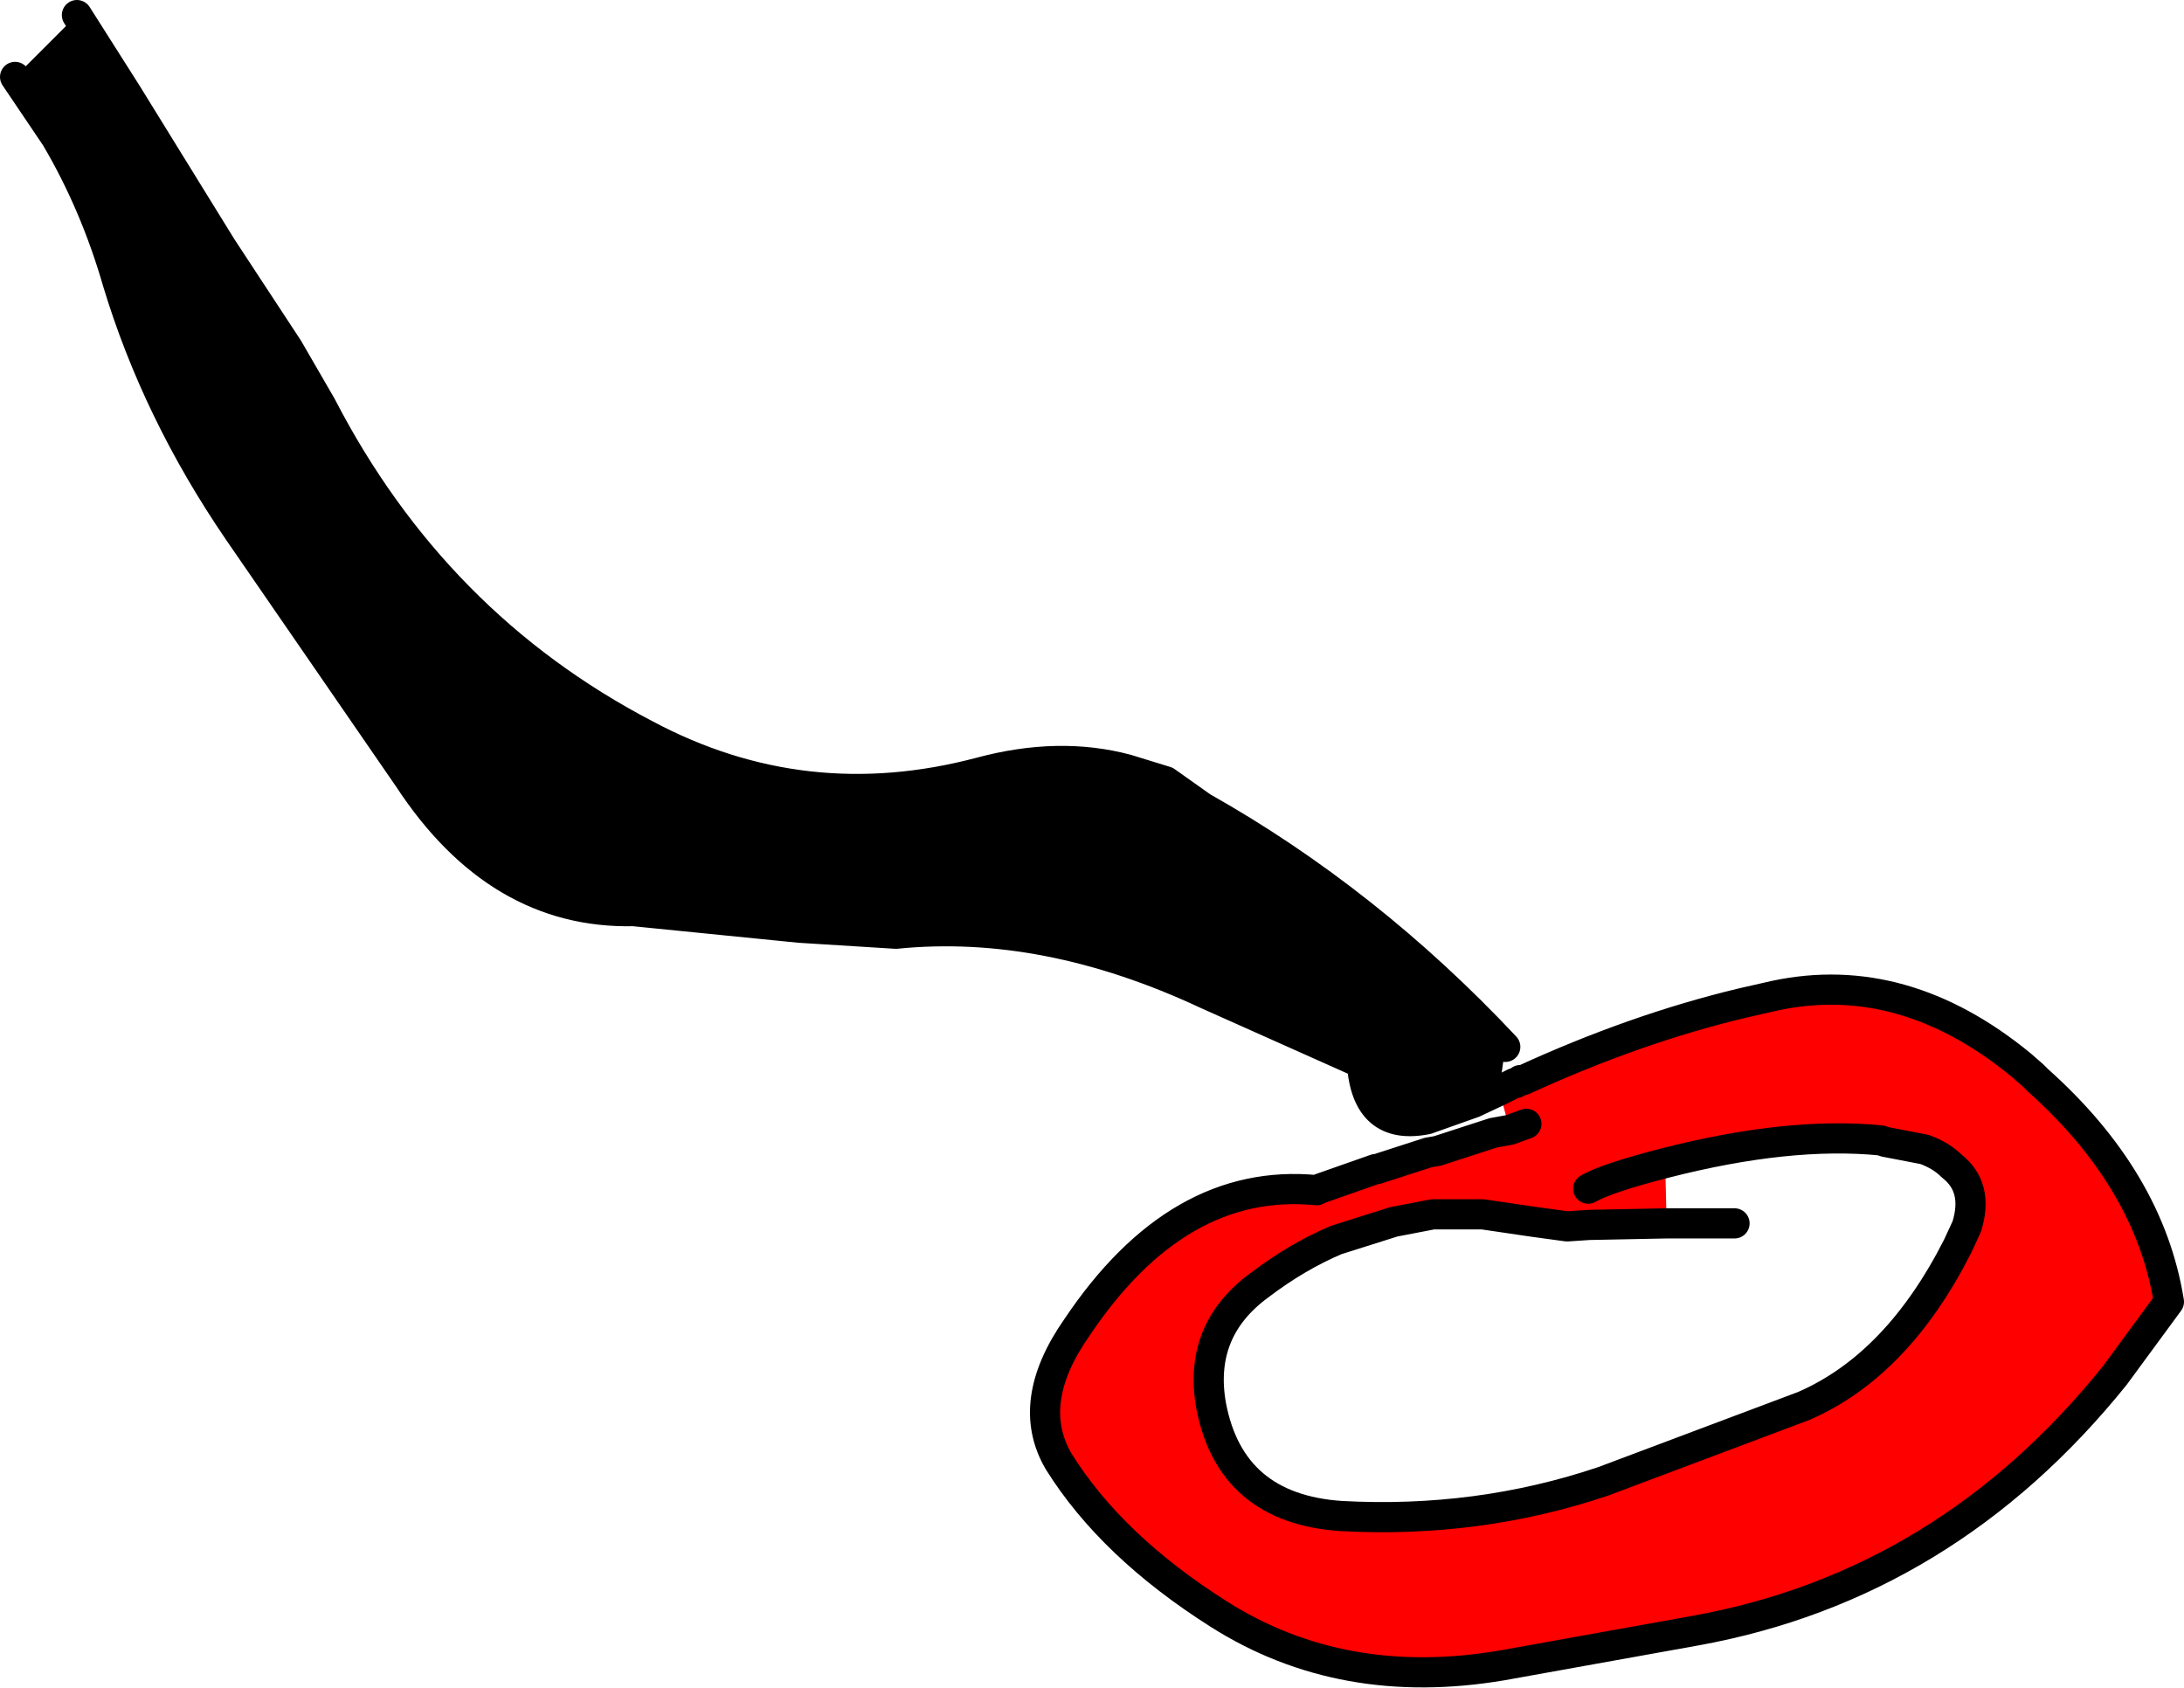 <?xml version="1.0" encoding="UTF-8" standalone="no"?>
<svg xmlns:xlink="http://www.w3.org/1999/xlink" height="55.95px" width="72.4px" xmlns="http://www.w3.org/2000/svg">
  <g transform="matrix(1.0, 0.0, 0.0, 1.0, 36.2, 27.95)">
    <path d="M13.5 8.2 L12.65 8.6 11.1 9.15 Q9.1 9.55 8.95 7.3 L3.8 5.0 Q-1.55 2.5 -6.5 3.0 L-9.7 2.8 -15.2 2.25 Q-19.7 2.35 -22.65 -2.15 L-28.3 -10.35 Q-31.0 -14.3 -32.3 -18.6 -33.05 -21.2 -34.35 -23.4 L-35.7 -25.4 -33.65 -27.45 -32.0 -24.85 -28.85 -19.75 -26.65 -16.4 -25.55 -14.5 Q-21.8 -7.25 -14.8 -3.6 -9.55 -0.8 -3.7 -2.35 -1.1 -3.05 1.15 -2.45 L3.65 -1.2 Q9.15 1.9 13.7 6.75 L13.5 8.2 M10.45 7.95 L8.95 7.3 10.45 7.95" fill="#000000" fill-rule="evenodd" stroke="none"/>
    <path d="M13.5 8.2 L14.0 7.95 14.05 7.95 14.15 7.9 14.2 7.85 14.3 7.85 Q18.0 6.15 21.55 5.3 L22.65 5.05 Q26.9 4.15 30.8 7.35 L31.2 7.7 31.35 7.85 Q35.05 11.15 35.7 15.2 L33.9 17.65 Q28.3 24.6 20.0 26.1 L13.6 27.25 Q8.3 28.15 4.2 25.55 0.65 23.3 -1.1 20.5 -2.25 18.55 -0.5 16.05 2.85 11.05 7.45 11.5 L7.55 11.45 9.4 10.8 9.45 10.8 11.15 10.25 11.45 10.2 13.3 9.6 13.85 9.5 13.5 8.2 M19.05 12.6 L16.55 12.65 16.5 12.65 15.75 12.7 14.65 12.55 12.95 12.3 11.3 12.3 10.0 12.55 8.1 13.15 Q6.8 13.7 5.55 14.65 3.5 16.15 3.95 18.65 4.6 22.05 8.25 22.3 12.8 22.55 16.95 21.15 L23.6 18.65 Q26.7 17.3 28.7 13.35 L29.0 12.7 Q29.4 11.4 28.5 10.7 28.15 10.35 27.6 10.15 L26.3 9.9 26.15 9.85 Q23.1 9.55 19.0 10.6 L19.05 12.6 M16.45 11.45 Q17.05 11.1 19.0 10.6 17.05 11.1 16.45 11.45 M14.4 9.3 L13.85 9.5 14.4 9.3" fill="#ff0000" fill-rule="evenodd" stroke="none"/>
    <path d="M13.5 8.2 L12.65 8.6 11.1 9.15 Q9.1 9.55 8.95 7.3 L3.8 5.0 Q-1.55 2.5 -6.5 3.0 L-9.7 2.8 -15.2 2.25 Q-19.7 2.35 -22.65 -2.15 L-28.3 -10.35 Q-31.0 -14.3 -32.3 -18.6 -33.05 -21.2 -34.35 -23.4 L-35.7 -25.4 M-33.65 -27.45 L-32.0 -24.85 -28.85 -19.75 -26.65 -16.4 -25.55 -14.5 Q-21.8 -7.25 -14.8 -3.6 -9.55 -0.8 -3.7 -2.35 -1.1 -3.05 1.15 -2.45 L2.45 -2.05 3.65 -1.2 Q9.15 1.9 13.7 6.75 M13.5 8.2 L14.0 7.95 14.05 7.95 14.15 7.9 14.2 7.85 14.3 7.85 Q18.0 6.15 21.55 5.3 L22.65 5.05 Q26.9 4.15 30.8 7.35 L31.2 7.7 31.35 7.85 Q35.05 11.15 35.7 15.2 L33.9 17.65 Q28.3 24.6 20.0 26.1 L13.6 27.25 Q8.3 28.15 4.2 25.55 0.65 23.3 -1.1 20.5 -2.25 18.55 -0.5 16.05 2.85 11.05 7.45 11.5 L7.55 11.45 9.4 10.8 9.45 10.8 11.15 10.25 11.45 10.2 13.3 9.6 13.85 9.5 14.4 9.3 M1.15 -2.45 L3.65 -1.2 M19.0 10.6 Q23.1 9.55 26.15 9.85 L26.3 9.9 27.6 10.15 Q28.15 10.35 28.5 10.7 29.4 11.4 29.0 12.7 L28.7 13.35 Q26.7 17.3 23.6 18.65 L16.95 21.15 Q12.8 22.55 8.25 22.3 4.6 22.05 3.95 18.65 3.5 16.15 5.55 14.65 6.8 13.7 8.1 13.15 L10.0 12.55 11.3 12.3 12.95 12.3 14.65 12.55 15.75 12.7 16.5 12.65 16.55 12.65 19.05 12.6 21.3 12.6 M19.0 10.6 Q17.05 11.1 16.45 11.45 M8.95 7.3 L10.45 7.95" fill="none" stroke="#000000" stroke-linecap="round" stroke-linejoin="round" stroke-width="1.0"/>
  </g>
</svg>
